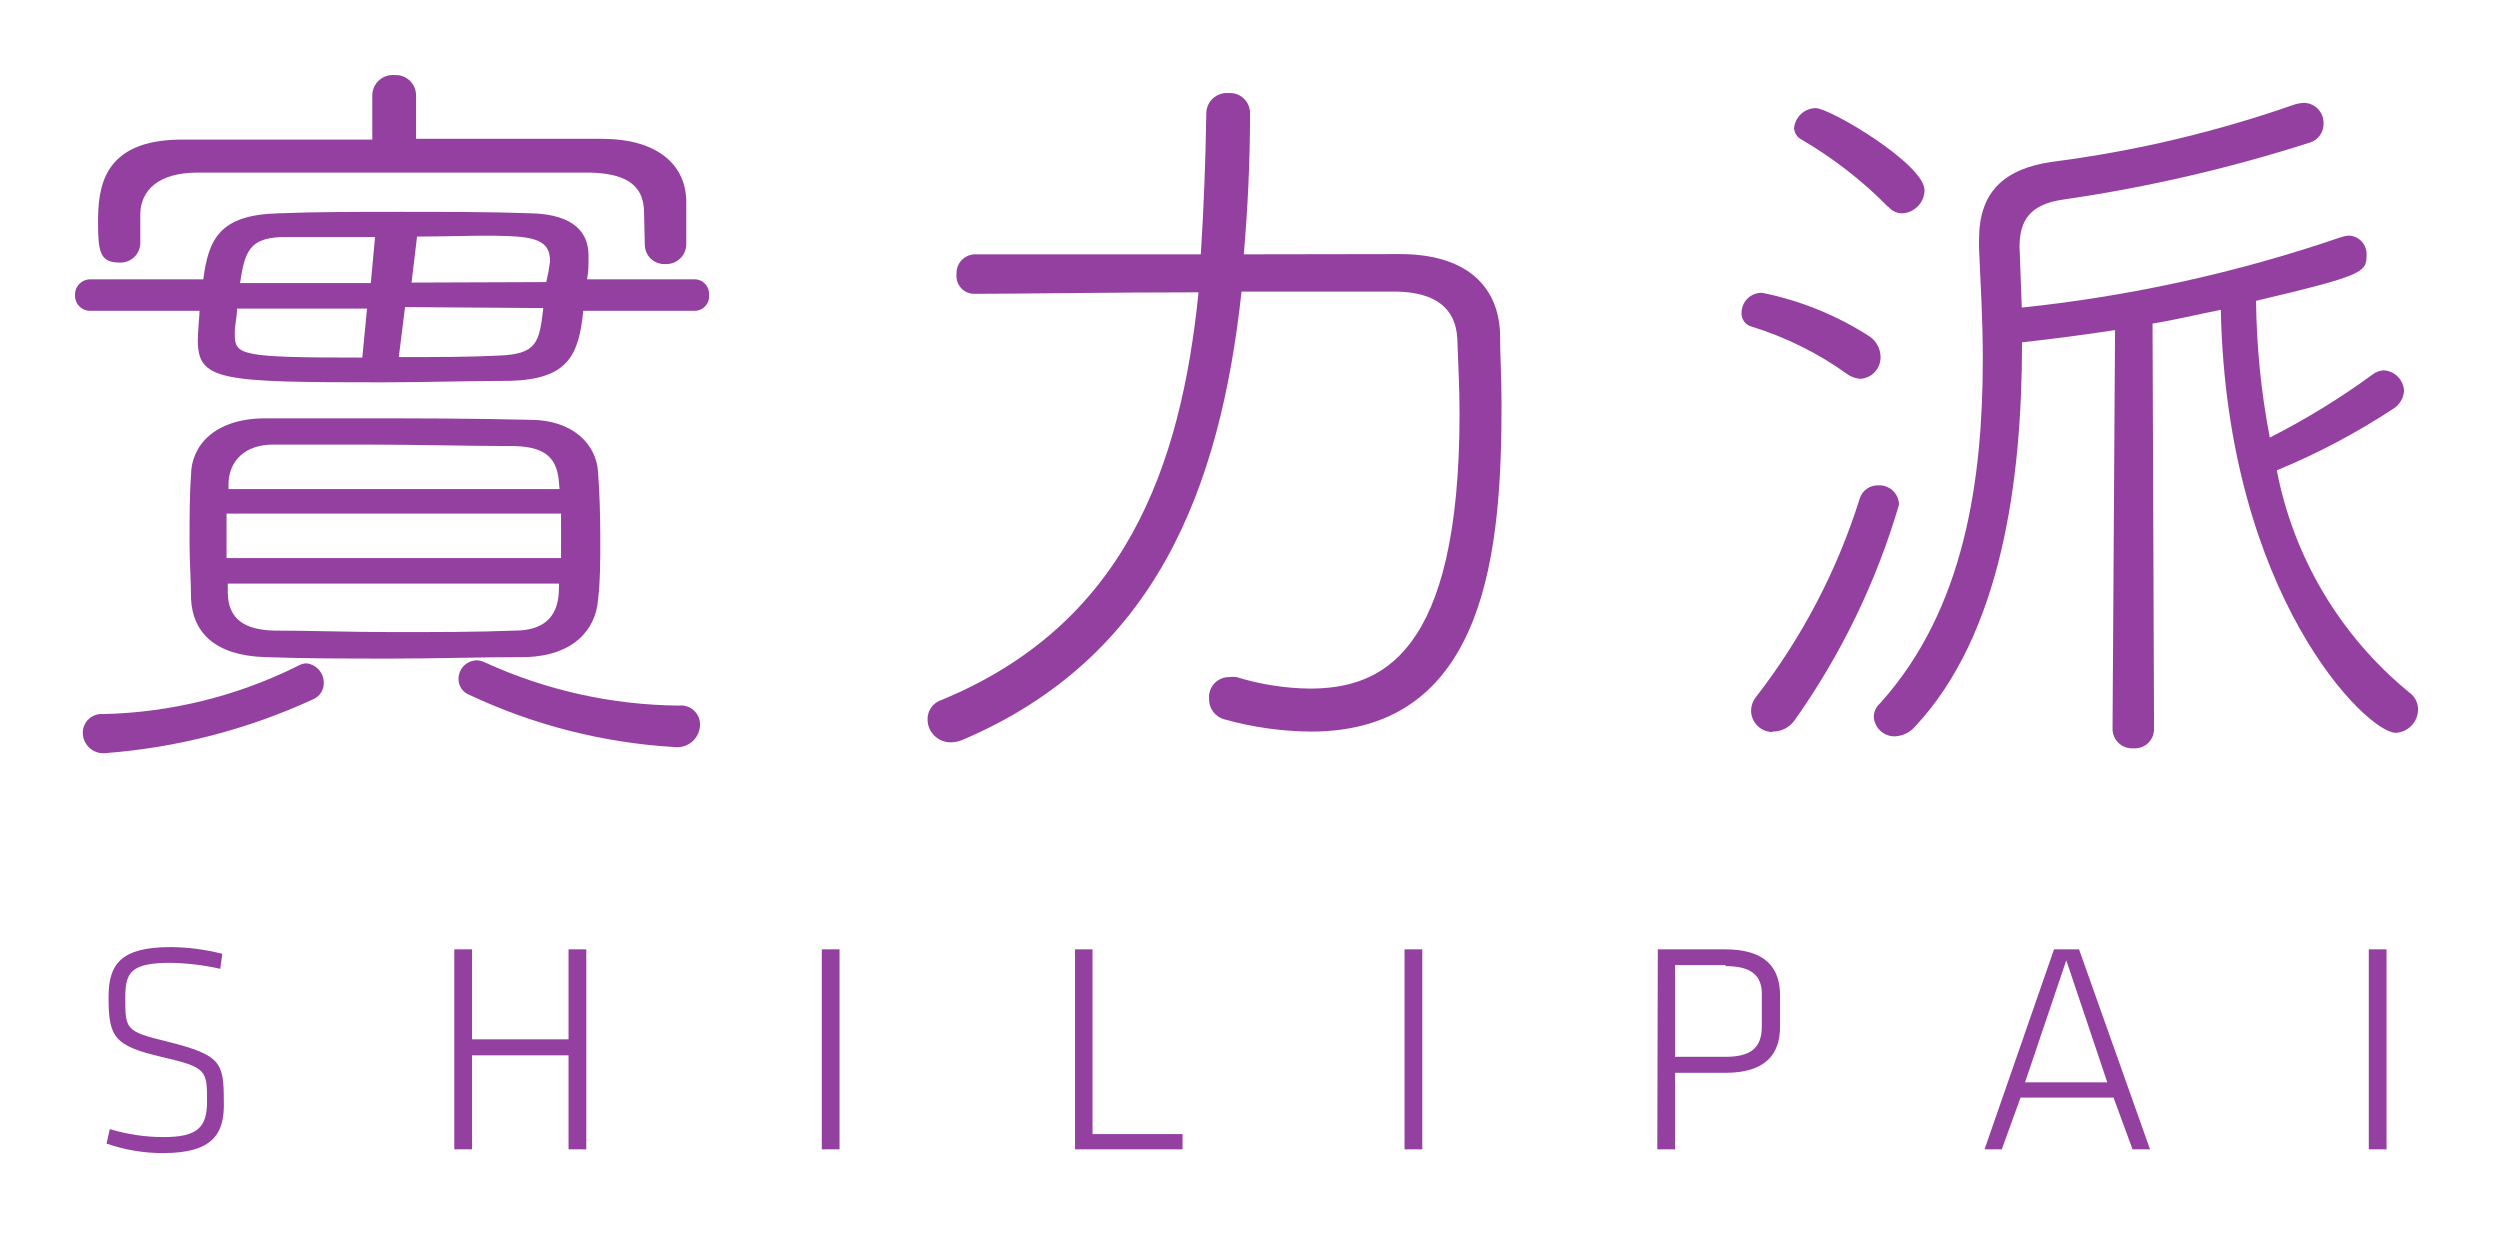 <svg width="120" height="60" viewBox="0 0 120 60" fill="none" xmlns="http://www.w3.org/2000/svg">
<path d="M27.998 14.92C27.782 17.056 27.266 18.196 24.506 18.28C22.586 18.28 20.414 18.352 18.35 18.352C10.574 18.352 9.494 18.28 9.494 16.324C9.494 15.916 9.578 15.124 9.578 14.92H4.334C4.237 14.921 4.141 14.903 4.052 14.867C3.962 14.831 3.881 14.777 3.812 14.709C3.744 14.64 3.69 14.559 3.654 14.47C3.618 14.38 3.6 14.284 3.602 14.188C3.595 14.088 3.609 13.987 3.643 13.893C3.677 13.798 3.73 13.712 3.798 13.639C3.867 13.566 3.95 13.507 4.042 13.467C4.134 13.428 4.233 13.407 4.334 13.408H9.758C10.01 11.488 10.526 10.312 13.358 10.24C15.086 10.168 17.15 10.168 19.25 10.168C21.35 10.168 23.57 10.168 25.562 10.24C27.554 10.312 28.25 11.164 28.25 12.268V12.448C28.25 12.712 28.25 13.036 28.178 13.408H33.302C33.4 13.402 33.499 13.418 33.591 13.454C33.683 13.489 33.766 13.544 33.835 13.614C33.905 13.685 33.958 13.769 33.992 13.862C34.026 13.954 34.041 14.053 34.034 14.152C34.044 14.252 34.033 14.353 34 14.449C33.968 14.544 33.915 14.632 33.845 14.705C33.776 14.778 33.691 14.835 33.597 14.872C33.503 14.909 33.402 14.925 33.302 14.92H27.998ZM5.078 36.148C4.941 36.164 4.802 36.152 4.67 36.112C4.538 36.072 4.416 36.004 4.312 35.913C4.208 35.823 4.124 35.712 4.065 35.587C4.007 35.461 3.976 35.325 3.974 35.188C3.971 35.06 3.996 34.933 4.046 34.816C4.097 34.698 4.171 34.593 4.266 34.507C4.36 34.42 4.471 34.355 4.593 34.315C4.714 34.276 4.843 34.262 4.97 34.276C8.223 34.199 11.419 33.404 14.33 31.948C14.443 31.882 14.571 31.845 14.702 31.84C14.937 31.864 15.155 31.976 15.31 32.154C15.466 32.333 15.549 32.563 15.542 32.8C15.54 32.964 15.491 33.124 15.399 33.261C15.307 33.398 15.177 33.504 15.026 33.568C11.889 35.011 8.52 35.885 5.078 36.148ZM30.914 10.204C30.914 8.728 29.81 8.32 28.298 8.284C26.09 8.284 23.246 8.284 20.378 8.284C16.43 8.284 12.338 8.284 9.494 8.284C7.55 8.284 6.77 9.172 6.734 10.24V11.68C6.731 11.806 6.702 11.931 6.65 12.046C6.598 12.162 6.523 12.266 6.431 12.352C6.338 12.438 6.229 12.505 6.11 12.548C5.991 12.591 5.864 12.61 5.738 12.604C4.802 12.604 4.706 12.088 4.706 10.684C4.706 9.064 4.886 6.736 8.654 6.7C11.714 6.7 14.81 6.7 17.87 6.7V4.564C17.872 4.429 17.903 4.296 17.959 4.174C18.015 4.052 18.096 3.942 18.196 3.852C18.296 3.762 18.413 3.694 18.541 3.651C18.668 3.608 18.803 3.592 18.938 3.604C19.069 3.595 19.201 3.614 19.325 3.659C19.449 3.703 19.563 3.772 19.66 3.862C19.756 3.952 19.834 4.06 19.887 4.181C19.94 4.302 19.968 4.432 19.97 4.564V6.664C22.958 6.664 25.97 6.664 28.922 6.664C31.322 6.664 32.906 7.732 32.942 9.652V11.716C32.942 11.845 32.916 11.973 32.865 12.091C32.815 12.21 32.741 12.318 32.648 12.408C32.555 12.497 32.445 12.567 32.324 12.613C32.203 12.659 32.075 12.68 31.946 12.676C31.819 12.684 31.692 12.666 31.572 12.623C31.452 12.581 31.342 12.514 31.249 12.428C31.156 12.341 31.081 12.237 31.03 12.12C30.978 12.004 30.951 11.879 30.95 11.752L30.914 10.204ZM25.274 31.54C23.138 31.54 20.93 31.612 18.794 31.612C16.658 31.612 14.582 31.612 12.71 31.54C10.31 31.468 9.242 30.34 9.17 28.744C9.17 27.928 9.098 26.968 9.098 26.056C9.098 24.856 9.098 23.728 9.17 22.804C9.17 21.412 10.274 20.116 12.638 20.08C14.138 20.08 15.686 20.08 17.318 20.08C19.898 20.08 22.586 20.08 25.454 20.152C27.518 20.152 28.634 21.352 28.706 22.66C28.778 23.584 28.814 24.724 28.814 25.864C28.814 27.004 28.814 27.892 28.706 28.78C28.598 30.256 27.482 31.468 25.274 31.54ZM10.874 24.652V26.788H26.93V24.652H10.874ZM26.834 23.212C26.762 22.012 26.21 21.448 24.698 21.412C22.634 21.412 20.018 21.34 17.498 21.34C15.95 21.34 14.438 21.34 13.106 21.34C11.774 21.34 11.006 22.108 10.97 23.176V23.476H26.858L26.834 23.212ZM26.834 28.012H10.934V28.42C10.934 29.752 11.786 30.232 13.154 30.268C14.81 30.268 16.838 30.34 18.866 30.34C20.894 30.34 22.994 30.34 24.722 30.268C26.018 30.268 26.75 29.68 26.822 28.456L26.834 28.012ZM17.618 14.812H11.378C11.378 15.208 11.27 15.616 11.27 15.916V16.024C11.27 17.056 11.486 17.164 17.39 17.164L17.618 14.812ZM18.002 11.38C16.31 11.38 14.69 11.38 13.466 11.38C12.002 11.452 11.75 12.04 11.522 13.588H17.798L18.002 11.38ZM19.442 14.74L19.142 17.14C20.846 17.14 22.538 17.14 23.942 17.068C25.778 16.996 25.886 16.444 26.078 14.788L19.442 14.74ZM26.222 13.54C26.299 13.215 26.359 12.886 26.402 12.556C26.402 11.824 26.078 11.452 24.818 11.356C23.558 11.26 21.722 11.356 20.018 11.356L19.754 13.564L26.222 13.54ZM32.402 35.86C28.98 35.663 25.627 34.811 22.526 33.352C22.375 33.294 22.245 33.192 22.153 33.059C22.061 32.926 22.011 32.769 22.01 32.608C22.006 32.49 22.027 32.373 22.069 32.263C22.111 32.153 22.175 32.053 22.257 31.968C22.338 31.884 22.436 31.816 22.544 31.769C22.652 31.722 22.768 31.697 22.886 31.696C23.028 31.701 23.167 31.737 23.294 31.804C26.21 33.137 29.375 33.84 32.582 33.868C32.709 33.852 32.838 33.864 32.961 33.903C33.084 33.941 33.197 34.004 33.293 34.089C33.389 34.174 33.467 34.279 33.52 34.395C33.573 34.512 33.601 34.639 33.602 34.768C33.602 34.92 33.571 35.072 33.509 35.212C33.448 35.352 33.358 35.478 33.245 35.581C33.131 35.684 32.998 35.762 32.853 35.81C32.708 35.858 32.554 35.875 32.402 35.86Z" fill="#9440A1"/>
<path d="M67.202 12.196C70.178 12.196 71.882 13.552 72.002 15.952C72.002 17.02 72.074 18.16 72.074 19.348C72.074 26.128 71.486 35.116 62.93 35.116C61.522 35.105 60.121 34.907 58.766 34.528C58.549 34.468 58.359 34.338 58.226 34.157C58.093 33.976 58.026 33.756 58.034 33.532C58.024 33.4 58.041 33.267 58.085 33.142C58.129 33.017 58.198 32.903 58.288 32.806C58.378 32.709 58.487 32.632 58.609 32.579C58.73 32.526 58.861 32.499 58.994 32.5C59.113 32.484 59.234 32.484 59.354 32.5C60.489 32.85 61.669 33.036 62.858 33.052C66.254 33.052 70.058 31.504 70.058 19.852C70.058 18.556 69.986 17.344 69.95 16.252C69.878 14.812 68.918 14.032 67.034 13.996H59.594C58.562 23.476 55.466 31.576 46.178 35.524C46.002 35.594 45.815 35.631 45.626 35.632C45.333 35.632 45.052 35.515 44.845 35.308C44.638 35.101 44.522 34.82 44.522 34.528C44.519 34.323 44.582 34.124 44.7 33.958C44.819 33.791 44.988 33.667 45.182 33.604C54.002 29.968 56.678 22.444 57.53 14.032C53.258 14.032 48.866 14.104 46.802 14.104C46.679 14.109 46.557 14.089 46.444 14.043C46.33 13.997 46.227 13.928 46.143 13.839C46.059 13.75 45.995 13.644 45.955 13.528C45.916 13.412 45.901 13.289 45.914 13.168C45.905 13.042 45.923 12.917 45.966 12.799C46.009 12.681 46.076 12.573 46.163 12.483C46.25 12.393 46.355 12.322 46.471 12.274C46.587 12.227 46.712 12.204 46.838 12.208C48.758 12.208 53.258 12.208 57.638 12.208C57.782 9.988 57.866 7.708 57.902 5.464C57.899 5.326 57.926 5.189 57.98 5.063C58.034 4.936 58.114 4.822 58.214 4.728C58.315 4.635 58.434 4.563 58.564 4.518C58.694 4.473 58.833 4.456 58.97 4.468C59.102 4.458 59.234 4.475 59.359 4.519C59.484 4.563 59.599 4.632 59.696 4.722C59.792 4.812 59.87 4.921 59.922 5.043C59.975 5.164 60.002 5.295 60.002 5.428C60.002 7.744 59.894 9.988 59.702 12.208L67.202 12.196Z" fill="#9440A1"/>
<path d="M88.682 17.968C87.281 16.958 85.724 16.184 84.074 15.676C83.93 15.637 83.804 15.551 83.717 15.431C83.629 15.31 83.586 15.164 83.594 15.016C83.594 14.886 83.62 14.759 83.67 14.64C83.72 14.521 83.794 14.413 83.887 14.324C83.98 14.234 84.091 14.164 84.211 14.118C84.332 14.072 84.46 14.051 84.59 14.056C86.426 14.427 88.176 15.139 89.75 16.156C89.905 16.264 90.033 16.407 90.123 16.574C90.213 16.741 90.261 16.926 90.266 17.116C90.276 17.383 90.181 17.645 90.002 17.844C89.823 18.043 89.573 18.165 89.306 18.184C89.082 18.171 88.865 18.096 88.682 17.968ZM85.082 35.14C84.809 35.136 84.548 35.027 84.355 34.834C84.162 34.641 84.053 34.38 84.05 34.108C84.055 33.882 84.131 33.664 84.266 33.484C86.499 30.61 88.198 27.358 89.282 23.884C89.349 23.707 89.469 23.555 89.626 23.45C89.783 23.345 89.969 23.291 90.158 23.296C90.284 23.289 90.411 23.308 90.53 23.351C90.649 23.395 90.758 23.461 90.851 23.547C90.944 23.634 91.018 23.737 91.07 23.853C91.122 23.968 91.151 24.093 91.154 24.22C90.063 27.94 88.359 31.452 86.114 34.612C85.991 34.772 85.833 34.901 85.652 34.988C85.47 35.076 85.271 35.119 85.07 35.116L85.082 35.14ZM90.638 9.94C89.4 8.679 88 7.589 86.474 6.7C86.371 6.647 86.283 6.569 86.22 6.472C86.157 6.375 86.12 6.263 86.114 6.148C86.14 5.89 86.259 5.65 86.449 5.473C86.639 5.297 86.886 5.195 87.146 5.188C87.842 5.188 92.378 7.876 92.378 9.136C92.372 9.421 92.259 9.693 92.061 9.897C91.862 10.102 91.594 10.225 91.31 10.24C91.177 10.241 91.047 10.211 90.928 10.152C90.809 10.094 90.706 10.009 90.626 9.904L90.638 9.94ZM101.522 15.844C99.89 16.096 98.342 16.288 97.058 16.432C97.058 23.104 96.062 30.436 91.934 34.864C91.814 35.004 91.668 35.119 91.503 35.202C91.338 35.284 91.158 35.332 90.974 35.344C90.715 35.354 90.463 35.263 90.271 35.09C90.078 34.918 89.96 34.677 89.942 34.42C89.941 34.294 89.967 34.171 90.019 34.057C90.071 33.943 90.147 33.841 90.242 33.76C94.334 29.224 95.174 22.96 95.174 17.2C95.174 15.364 95.066 13.6 94.994 11.932V11.488C94.994 9.208 96.194 8.104 98.498 7.768C102.472 7.259 106.381 6.334 110.162 5.008C110.295 4.97 110.432 4.946 110.57 4.936C110.699 4.936 110.827 4.961 110.945 5.012C111.064 5.062 111.172 5.136 111.261 5.229C111.351 5.322 111.421 5.433 111.467 5.553C111.513 5.674 111.534 5.803 111.53 5.932C111.535 6.135 111.474 6.335 111.355 6.5C111.235 6.665 111.065 6.786 110.87 6.844C107.031 8.075 103.098 8.986 99.11 9.568C97.418 9.784 96.938 10.6 96.938 11.848C96.938 11.92 96.938 11.92 97.046 14.764C102.269 14.218 107.414 13.083 112.382 11.38C112.498 11.342 112.619 11.318 112.742 11.308C112.861 11.312 112.979 11.341 113.088 11.392C113.196 11.443 113.293 11.516 113.373 11.606C113.452 11.695 113.513 11.8 113.551 11.914C113.589 12.028 113.603 12.148 113.594 12.268C113.594 13.072 113.414 13.228 108.29 14.44C108.314 16.643 108.534 18.84 108.95 21.004C110.677 20.127 112.331 19.112 113.894 17.968C114.043 17.855 114.223 17.788 114.41 17.776C114.669 17.788 114.914 17.897 115.096 18.081C115.279 18.266 115.385 18.512 115.394 18.772C115.381 18.934 115.333 19.091 115.252 19.233C115.171 19.374 115.059 19.495 114.926 19.588C113.146 20.763 111.257 21.763 109.286 22.576C110.091 26.754 112.333 30.519 115.622 33.22C115.761 33.313 115.875 33.44 115.953 33.589C116.031 33.737 116.069 33.904 116.066 34.072C116.06 34.356 115.947 34.629 115.749 34.834C115.55 35.038 115.282 35.16 114.998 35.176C113.594 35.176 106.886 28.576 106.598 14.872C105.494 15.088 104.426 15.352 103.322 15.532L103.394 34.96C103.399 35.09 103.377 35.221 103.328 35.342C103.28 35.463 103.206 35.573 103.112 35.664C103.017 35.755 102.905 35.824 102.782 35.868C102.659 35.912 102.528 35.93 102.398 35.92C102.268 35.928 102.137 35.909 102.015 35.864C101.893 35.82 101.781 35.75 101.688 35.66C101.594 35.569 101.52 35.46 101.471 35.34C101.422 35.219 101.398 35.09 101.402 34.96L101.522 15.844Z" fill="#9440A1"/>
<path d="M7.826 55.348C6.902 55.35 5.985 55.196 5.114 54.892L5.27 54.196C6.106 54.45 6.975 54.58 7.85 54.58C9.494 54.58 9.938 54.1 9.938 52.876C9.938 51.388 9.938 51.232 7.79 50.74C5.474 50.2 5.21 49.792 5.21 47.86C5.21 46.288 5.786 45.46 8.198 45.46C9.032 45.467 9.862 45.576 10.67 45.784L10.574 46.504C9.786 46.325 8.981 46.228 8.174 46.216C6.278 46.216 6.014 46.684 6.014 47.872C6.014 49.432 6.014 49.504 8.078 50.008C10.598 50.644 10.742 51.004 10.742 52.816C10.802 54.4 10.25 55.348 7.826 55.348Z" fill="#9440A1"/>
<path d="M27.29 55.168V50.656H22.658V55.168H21.806V45.568H22.658V49.888H27.29V45.568H28.142V55.168H27.29Z" fill="#9440A1"/>
<path d="M40.298 55.168H39.446V45.568H40.298V55.168Z" fill="#9440A1"/>
<path d="M52.442 54.436H56.762V55.168H51.602V45.568H52.442V54.436Z" fill="#9440A1"/>
<path d="M68.27 55.168H67.418V45.568H68.27V55.168Z" fill="#9440A1"/>
<path d="M79.574 45.568H82.802C84.734 45.568 85.442 46.444 85.442 47.776V49.276C85.442 50.62 84.734 51.496 82.802 51.496H80.402V55.168H79.55L79.574 45.568ZM82.85 46.324H80.402V50.728H82.802C84.002 50.728 84.566 50.332 84.566 49.276V47.824C84.614 46.768 84.002 46.372 82.802 46.372L82.85 46.324Z" fill="#9440A1"/>
<path d="M101.45 52.684H96.986L96.086 55.168H95.258L98.594 45.568H99.794L103.202 55.168H102.362L101.45 52.684ZM97.202 51.952H101.15L99.182 46.096L97.202 51.952Z" fill="#9440A1"/>
<path d="M114.554 55.168H113.702V45.568H114.554V55.168Z" fill="#9440A1"/>
</svg>
